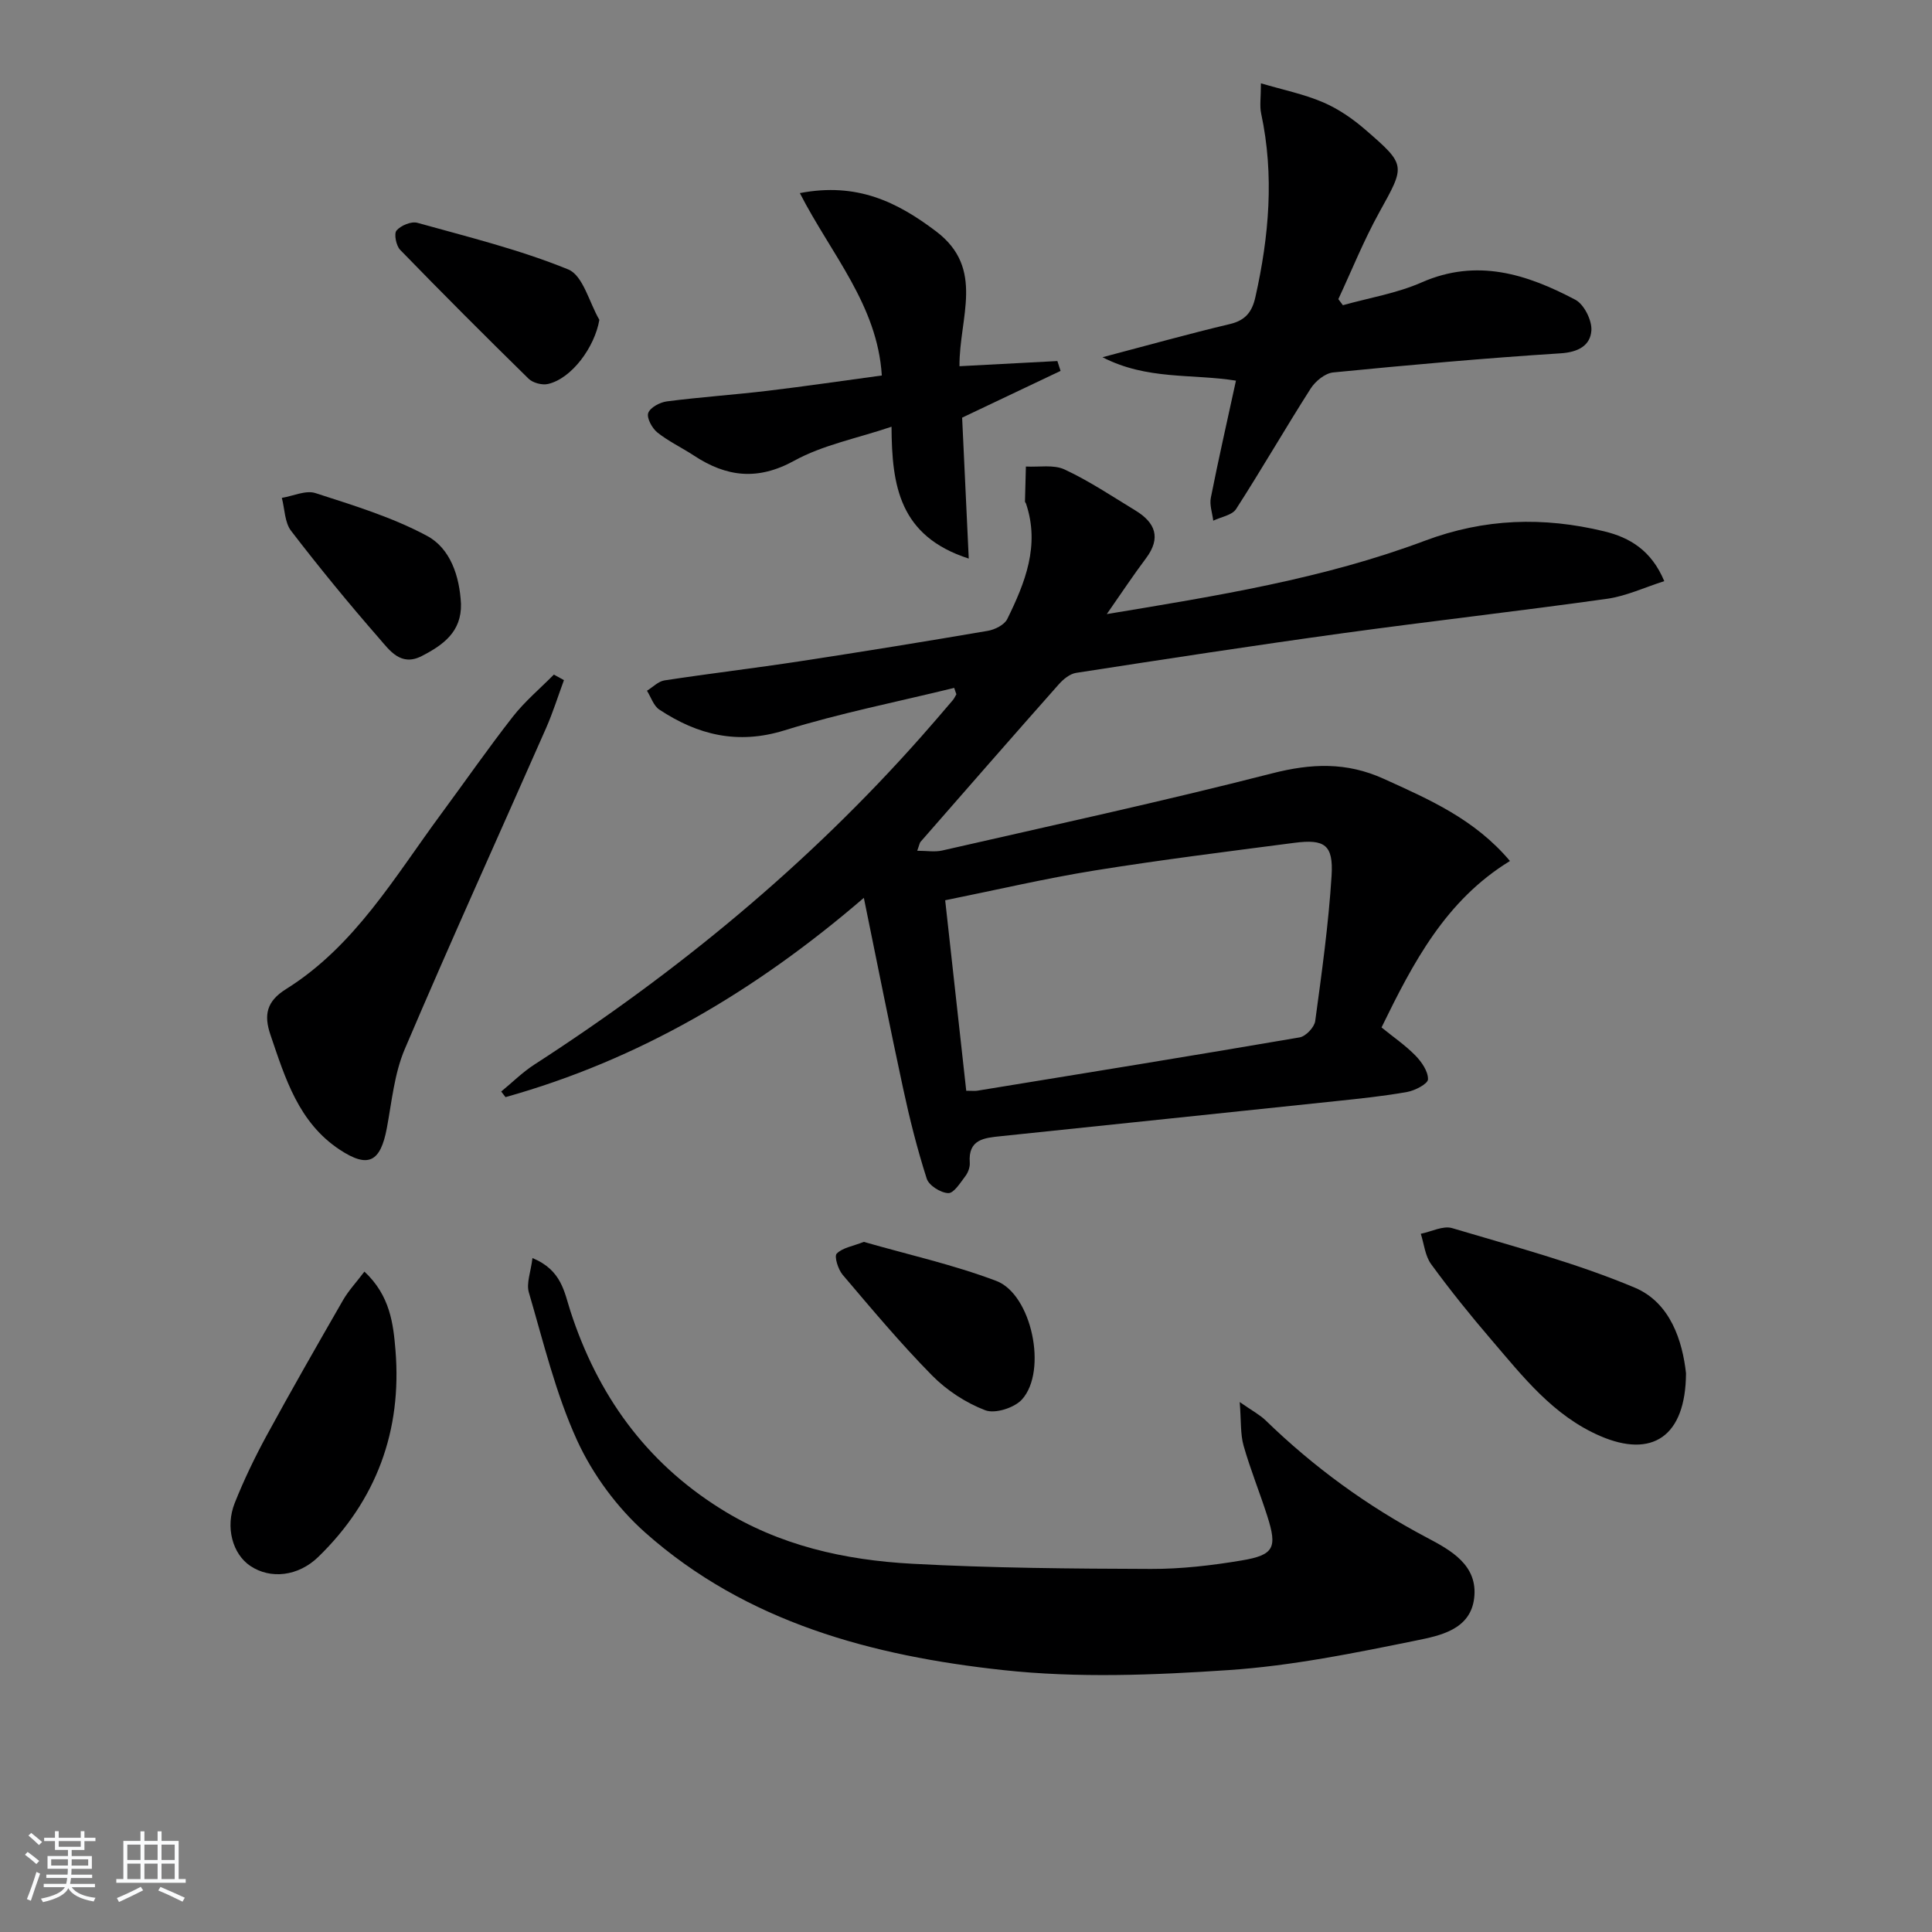 <svg enable-background="new 0 0 400 400" viewBox="0 0 400 400" xmlns="http://www.w3.org/2000/svg"><rect x="0" y="0" width="400" height="400" fill="#808080" stroke="none"/><path d="m5.17 384 .55-.58c.85.61 1.65 1.24 2.4 1.87l-.59.64c-.83-.73-1.62-1.38-2.36-1.93m1.22 9.53-.82-.34c.71-1.76 1.37-3.64 1.98-5.63.24.13.5.25.76.36-.6 1.67-1.24 3.54-1.92 5.61m-.5-13.5.57-.54c.56.44 1.31 1.06 2.26 1.87l-.65.64c-.67-.66-1.4-1.32-2.18-1.97m3.25.46h2.24v-1.36h.77v1.36h4.57v-1.36h.76v1.36h2.28v.69h-2.28v1.84h-2.64v1.26h4.18v2.64h-4.21c0 .45-.02.86-.05 1.21h4.32v.69h-4.38c-.04.34-.1.75-.19 1.22h5.15v.69h-4.82c.87 1.19 2.51 1.92 4.93 2.19-.17.31-.3.57-.37.76-2.77-.49-4.52-1.41-5.26-2.76-.56 1.26-2.3 2.23-5.24 2.9-.12-.24-.26-.48-.43-.72 2.73-.55 4.38-1.34 4.96-2.38h-4.38v-.69h4.65c.1-.38.17-.79.21-1.22h-4.32v-.69h4.4c.03-.34.05-.75.05-1.21h-4.2v-2.64h4.23v-1.26h-2.69v-1.84h-2.24zm1.46 4.46v1.29h3.45c.01-.4.02-.57.01-.53v-.32-.45h-3.46zm1.55-2.59h4.57v-1.19h-4.57zm6.11 2.59h-3.42v.77c-.01.19-.01.37-.02.53h3.44z" fill="#fafbfc"/><path d="m32.63 379.16h.82v1.98h3.54v7.89h1.46v.78h-14.37v-.78h1.46v-7.89h3.54v-1.98h.82v1.98h2.73zm-3.49 11.48.5.73c-1.61.82-3.28 1.63-5 2.42-.13-.27-.28-.55-.44-.82 1.75-.73 3.4-1.5 4.94-2.33m-2.78-5.55h2.73v-3.18h-2.73zm0 3.95h2.73v-3.2h-2.73zm3.54-3.95h2.73v-3.18h-2.73zm0 3.95h2.73v-3.2h-2.73zm7.89 4.68c-1.84-.92-3.51-1.7-5.02-2.32l.45-.73c1.89.8 3.57 1.55 5.04 2.23zm-1.62-11.81h-2.73v3.18h2.73zm-2.73 7.13h2.73v-3.2h-2.73z" fill="#fafbfc"/><g fill="#000001"><path d="m197.56 142.42c-11.73 2.88-23.62 5.22-35.13 8.79-9.7 3.01-17.97.96-25.93-4.3-1.19-.79-1.72-2.57-2.55-3.9 1.2-.74 2.33-1.94 3.62-2.14 9.35-1.43 18.75-2.54 28.1-3.97 12.96-1.98 25.91-4.08 38.83-6.29 1.47-.25 3.44-1.23 4.04-2.44 3.7-7.52 6.8-15.25 3.89-23.89-.05-.16-.22-.3-.22-.44.05-2.42.12-4.83.19-7.25 2.7.15 5.76-.45 8.03.62 5.1 2.38 9.83 5.55 14.66 8.49 4.09 2.49 5.36 5.64 2.18 9.88-2.63 3.5-5.05 7.16-8.12 11.56 22.95-3.8 44.94-7.34 65.81-15.17 12.43-4.67 24.61-5 37.15-1.97 5.31 1.28 9.8 3.95 12.46 10.32-4.1 1.3-7.87 3.09-11.82 3.65-18.25 2.56-36.56 4.63-54.81 7.14-18.41 2.54-36.77 5.36-55.14 8.2-1.3.2-2.66 1.32-3.59 2.37-9.59 10.82-19.1 21.72-28.62 32.61-.2.23-.23.59-.69 1.85 1.96 0 3.64.3 5.17-.05 22.79-5.21 45.65-10.17 68.29-15.97 8.13-2.08 15.41-2.38 23.12 1.12 9.4 4.27 18.81 8.33 26.14 17.02-13.34 8.17-20.05 21.06-26.59 34.46 2.47 2.01 4.96 3.71 7.02 5.82 1.29 1.32 2.64 3.28 2.6 4.92-.02.94-2.69 2.33-4.32 2.62-4.88.87-9.84 1.38-14.78 1.9-23.13 2.44-46.26 4.84-69.39 7.26-3.37.35-6.74.63-6.38 5.46.07.92-.34 2.05-.91 2.8-1.04 1.37-2.38 3.56-3.54 3.52-1.57-.05-4.01-1.58-4.46-2.99-1.96-6.12-3.54-12.39-4.89-18.68-2.75-12.74-5.28-25.53-8.13-39.46-22.53 19.39-46.64 33.54-74.19 41.26-.3-.39-.59-.77-.89-1.16 2.27-1.86 4.38-3.97 6.83-5.56 29.66-19.16 56.68-41.42 80.13-67.91 2.21-2.49 4.37-5.02 6.53-7.55.31-.36.5-.82.75-1.23-.17-.44-.31-.88-.45-1.32zm2.49 83.41c1.29 0 1.8.07 2.28-.01 22.26-3.63 44.52-7.23 66.75-11.04 1.27-.22 3.04-2.09 3.22-3.38 1.36-10.01 2.76-20.04 3.39-30.11.39-6.38-1.43-7.61-7.72-6.79-13.81 1.8-27.63 3.52-41.37 5.73-10.23 1.65-20.34 4.03-30.91 6.16 1.48 13.44 2.9 26.25 4.36 39.44z"/><path d="m110.24 260.47c6.05 2.49 6.58 7.04 7.88 11.05 5.6 17.2 15.46 31.05 30.99 40.8 12.23 7.69 25.77 10.68 39.78 11.44 16.44.89 32.93 1.02 49.4 1.07 6.27.02 12.61-.72 18.81-1.76 6.7-1.13 7.37-2.63 5.28-9.18-1.56-4.89-3.51-9.65-4.91-14.58-.68-2.42-.49-5.09-.8-9.03 2.58 1.8 4.15 2.62 5.37 3.8 9.97 9.68 21.05 17.76 33.37 24.26 4.96 2.62 10.61 5.7 9.8 12.53-.77 6.56-7.12 7.78-12.01 8.78-12.82 2.61-25.76 5.24-38.77 6.12-15.54 1.05-31.35 1.68-46.78 0-26.97-2.93-53.07-9.83-74.06-28.46-5.81-5.16-10.85-12-14.09-19.05-4.45-9.73-6.98-20.36-10.01-30.69-.55-1.89.41-4.23.75-7.1z"/><path d="m228.26 73.96c9.69-2.55 17.98-4.88 26.35-6.86 3.22-.76 4.61-2.49 5.3-5.57 2.83-12.61 3.94-25.23 1.2-38.02-.34-1.57-.05-3.27-.05-6.26 4.65 1.37 8.93 2.24 12.87 3.93 3.15 1.35 6.13 3.4 8.74 5.66 8.55 7.4 8.28 7.38 2.87 17.17-3.19 5.77-5.66 11.93-8.45 17.92.31.42.62.84.94 1.26 5.45-1.53 11.17-2.46 16.3-4.72 11.47-5.04 21.79-1.71 31.83 3.59 1.8.95 3.45 4.25 3.32 6.34-.2 3.1-2.66 4.51-6.35 4.75-15.73 1-31.43 2.42-47.12 3.96-1.68.17-3.69 1.82-4.66 3.35-5.26 8.24-10.14 16.72-15.43 24.93-.83 1.29-3.12 1.63-4.73 2.41-.19-1.59-.8-3.26-.5-4.75 1.57-7.93 3.37-15.81 5.2-24.24-9.1-1.46-18.41-.09-27.63-4.85z"/><path d="m200.57 115.65c-14.4-4.65-15.92-15.1-15.99-27.3-7.21 2.43-14.2 3.77-20.13 7.03-7.6 4.18-14.06 3.37-20.8-1.07-2.49-1.64-5.25-2.93-7.56-4.78-1.09-.88-2.24-3-1.88-4.03.41-1.14 2.44-2.22 3.88-2.4 6.9-.89 13.85-1.36 20.76-2.18 7.88-.94 15.73-2.1 23.72-3.18-.91-14.6-10.46-25.06-16.97-37.76 11.82-2.28 20.16 1.83 28.22 7.93 10.18 7.71 4.75 17.83 4.83 27.91 6.77-.36 13.52-.71 20.27-1.07.22.68.44 1.36.66 2.04-6.72 3.19-13.43 6.38-20.38 9.68.44 9.04.88 18.57 1.37 29.18z"/><path d="m116.76 140.81c-1.22 3.31-2.28 6.69-3.69 9.91-9.76 22.16-19.78 44.21-29.27 66.49-2.16 5.07-2.68 10.86-3.71 16.36-1.33 7.05-3.86 8.36-9.77 4.45-8.51-5.63-11.27-14.79-14.33-23.78-1.4-4.12-.8-6.94 3.23-9.46 14.26-8.91 22.51-23.27 32.16-36.33 4.93-6.68 9.67-13.51 14.78-20.05 2.49-3.18 5.65-5.84 8.51-8.73.7.38 1.4.76 2.09 1.14z"/><path d="m349.07 284.31c-.07 13.16-7.04 17.64-17.77 13-9.73-4.21-15.98-12.28-22.57-19.97-4.33-5.05-8.51-10.24-12.43-15.61-1.25-1.71-1.46-4.17-2.14-6.29 2.18-.43 4.61-1.73 6.49-1.17 12.7 3.79 25.62 7.2 37.8 12.32 7.45 3.13 9.89 11.15 10.62 17.72z"/><path d="m75.45 263.27c5.35 5 5.98 10.87 6.43 16.28 1.36 16.62-3.91 31.07-15.99 42.8-4.14 4.02-9.89 4.67-14.08 1.85-3.64-2.45-5.22-7.99-3.2-13.05 1.9-4.76 4.14-9.42 6.59-13.93 5.14-9.44 10.49-18.77 15.85-28.09 1.12-1.93 2.7-3.61 4.4-5.86z"/><path d="m178.85 257.12c9.07 2.61 18.47 4.7 27.4 8.07 7.36 2.77 10.66 18.61 5.36 24.53-1.56 1.75-5.59 3.04-7.62 2.26-4.03-1.54-7.99-4.13-11.03-7.22-6.51-6.61-12.48-13.75-18.5-20.83-.94-1.11-1.78-3.81-1.23-4.38 1.19-1.22 3.31-1.53 5.62-2.43z"/><path d="m124.09 66.22c-.96 5.64-5.72 12.16-10.64 13.28-1.22.28-3.13-.23-4.01-1.09-8.97-8.79-17.85-17.68-26.6-26.69-.83-.86-1.31-3.33-.74-4 .9-1.04 3.05-1.94 4.31-1.59 10.51 2.93 21.18 5.55 31.23 9.65 3.07 1.25 4.35 6.84 6.45 10.44z"/><path d="m95.44 125.01c.15 5.8-3.7 8.55-8.15 10.83-4.31 2.21-6.63-1.2-8.75-3.63-6.32-7.24-12.42-14.68-18.27-22.3-1.34-1.74-1.31-4.52-1.92-6.83 2.34-.38 4.96-1.64 6.96-.99 7.85 2.54 15.88 4.98 23.09 8.85 4.84 2.59 6.75 8.33 7.04 14.07z"/></g></svg>